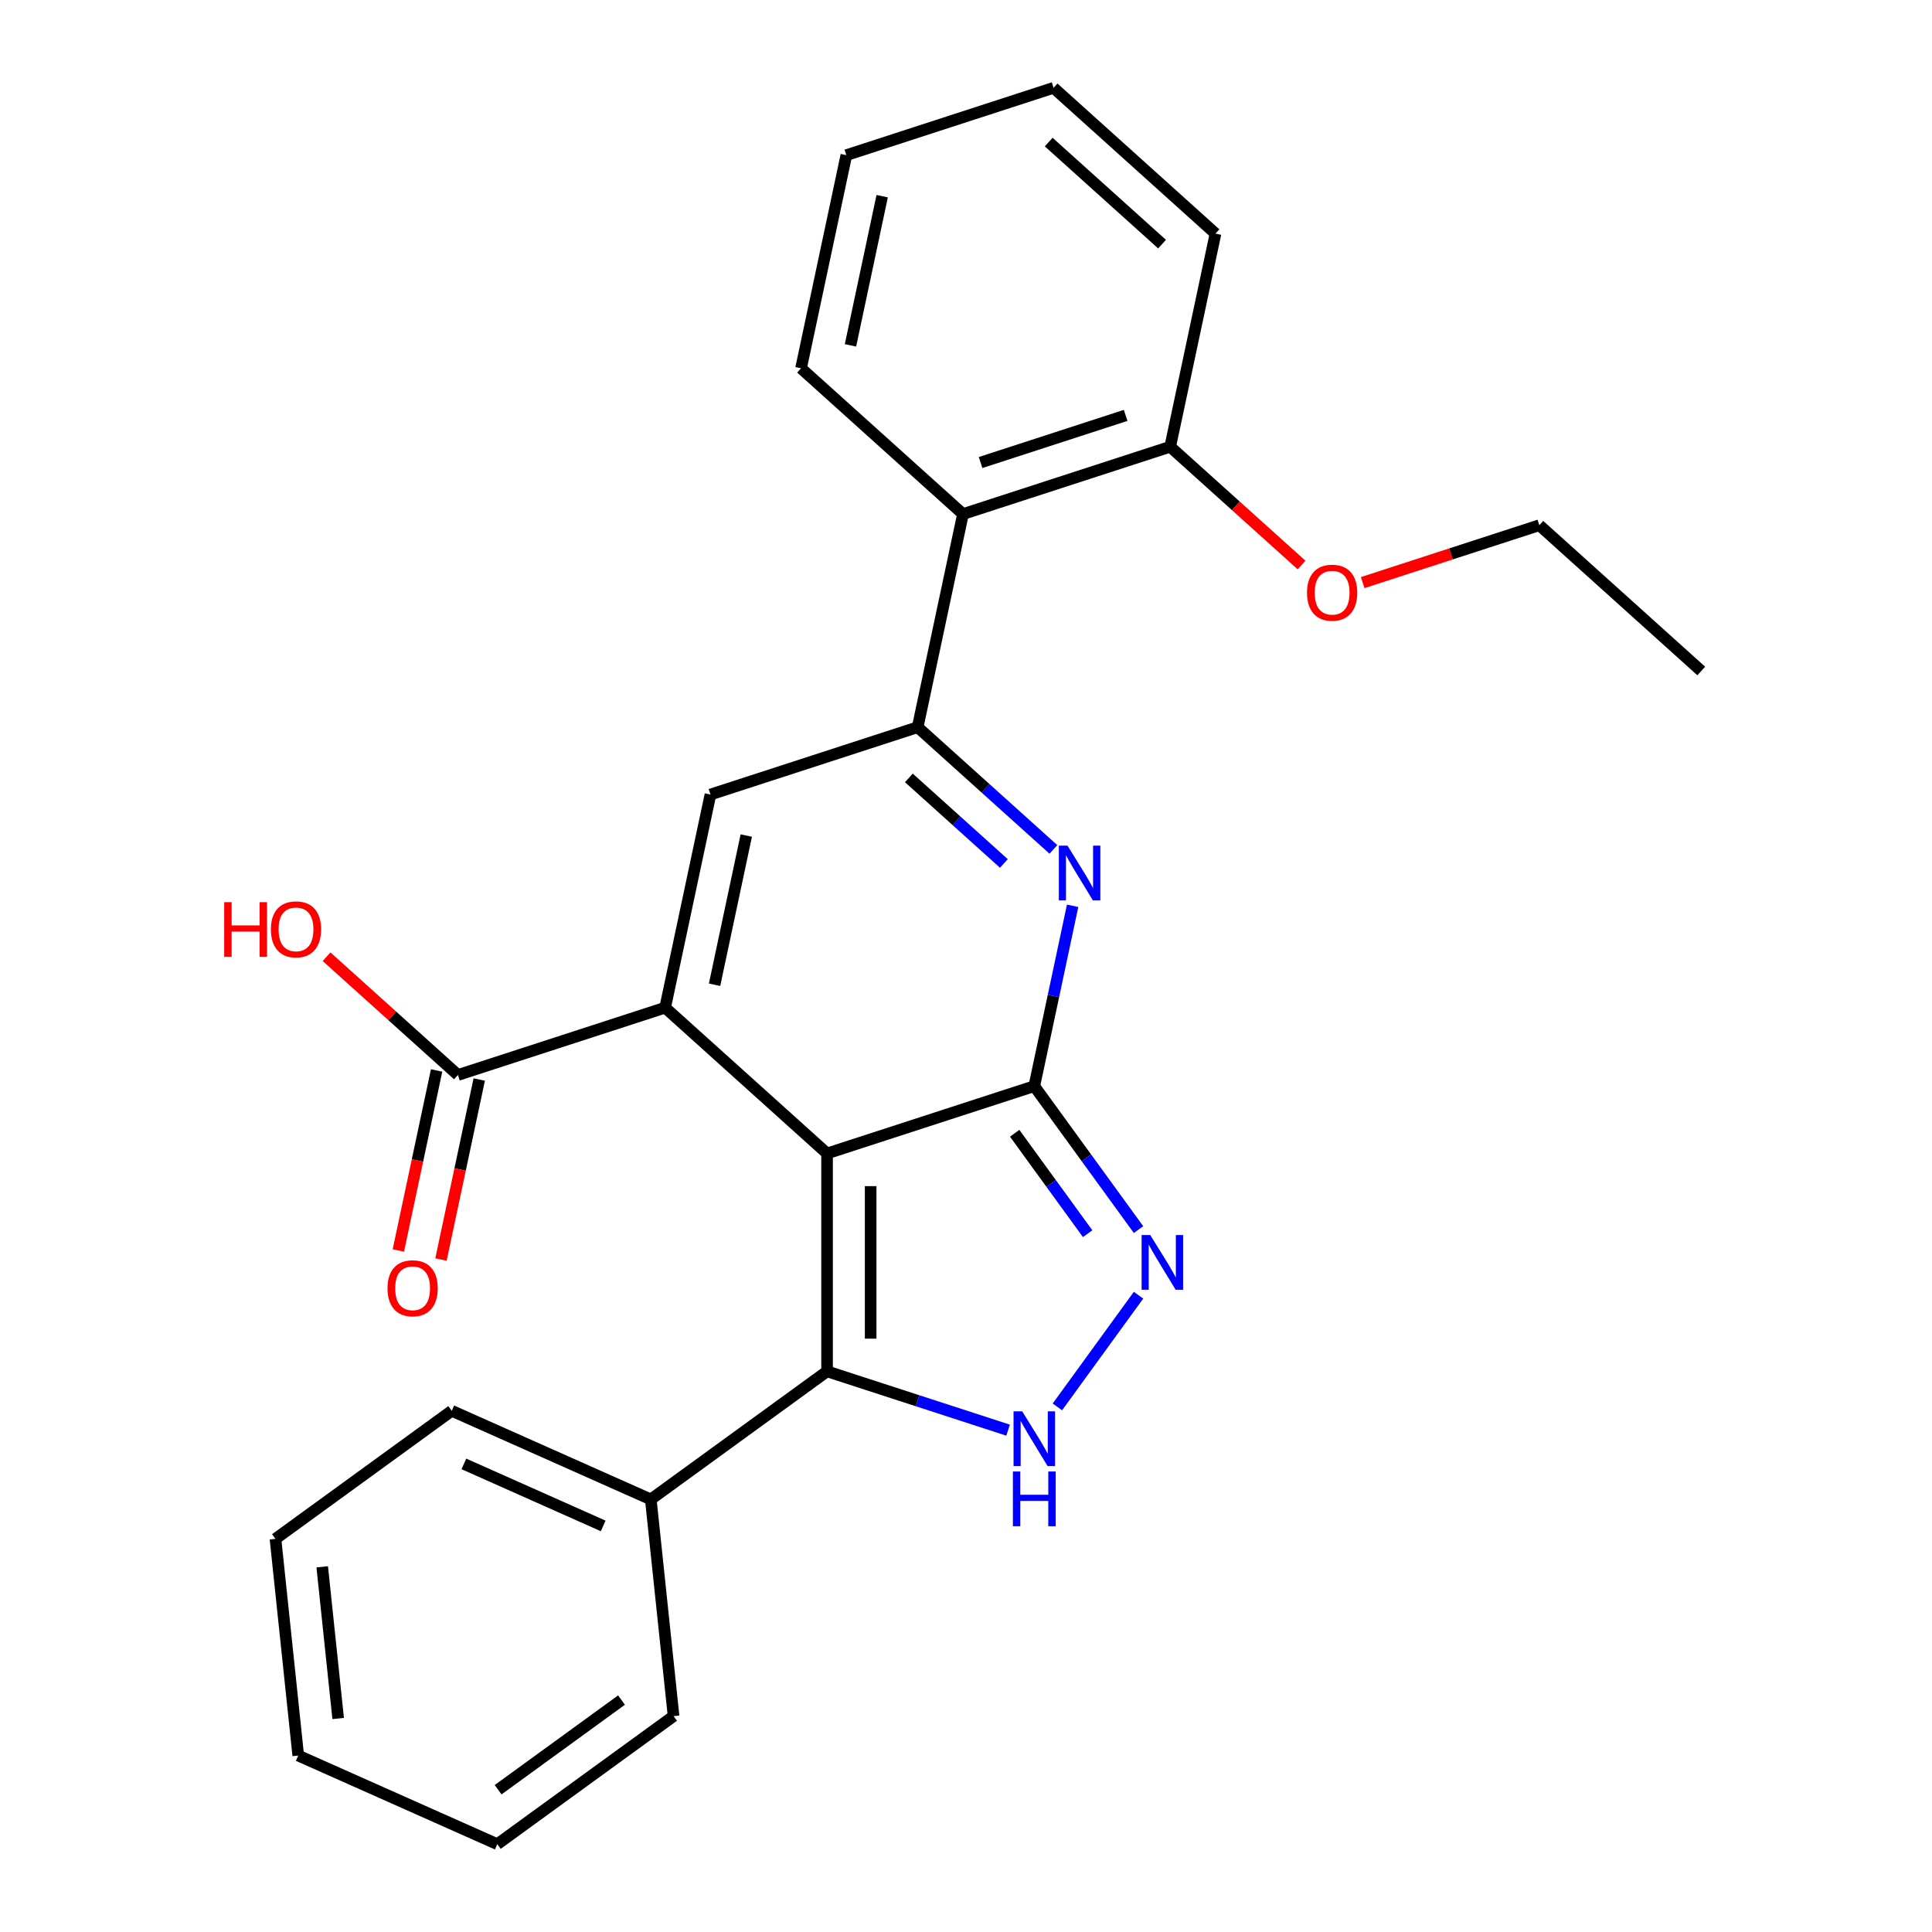 <?xml version='1.0' encoding='iso-8859-1'?>
<svg version='1.1' baseProfile='full'
              xmlns='http://www.w3.org/2000/svg'
                      xmlns:rdkit='http://www.rdkit.org/xml'
                      xmlns:xlink='http://www.w3.org/1999/xlink'
                  xml:space='preserve'
width='1000px' height='1000px' viewBox='0 0 1000 1000'>
<!-- END OF HEADER -->
<rect style='opacity:1.0;fill:#FFFFFF;stroke:none' width='1000' height='1000' x='0' y='0'> </rect>
<path class='bond-0' d='M 428.089,597.026 L 535.348,562.176' style='fill:none;fill-rule:evenodd;stroke:#000000;stroke-width:6px;stroke-linecap:butt;stroke-linejoin:miter;stroke-opacity:1' />
<path class='bond-1' d='M 428.089,597.026 L 344.278,521.562' style='fill:none;fill-rule:evenodd;stroke:#000000;stroke-width:6px;stroke-linecap:butt;stroke-linejoin:miter;stroke-opacity:1' />
<path class='bond-4' d='M 428.089,597.026 L 428.089,709.805' style='fill:none;fill-rule:evenodd;stroke:#000000;stroke-width:6px;stroke-linecap:butt;stroke-linejoin:miter;stroke-opacity:1' />
<path class='bond-4' d='M 450.645,613.943 L 450.645,692.888' style='fill:none;fill-rule:evenodd;stroke:#000000;stroke-width:6px;stroke-linecap:butt;stroke-linejoin:miter;stroke-opacity:1' />
<path class='bond-2' d='M 535.348,562.176 L 545.268,515.508' style='fill:none;fill-rule:evenodd;stroke:#000000;stroke-width:6px;stroke-linecap:butt;stroke-linejoin:miter;stroke-opacity:1' />
<path class='bond-2' d='M 545.268,515.508 L 555.187,468.841' style='fill:none;fill-rule:evenodd;stroke:#0000FF;stroke-width:6px;stroke-linecap:butt;stroke-linejoin:miter;stroke-opacity:1' />
<path class='bond-5' d='M 535.348,562.176 L 562.325,599.306' style='fill:none;fill-rule:evenodd;stroke:#000000;stroke-width:6px;stroke-linecap:butt;stroke-linejoin:miter;stroke-opacity:1' />
<path class='bond-5' d='M 562.325,599.306 L 589.302,636.436' style='fill:none;fill-rule:evenodd;stroke:#0000FF;stroke-width:6px;stroke-linecap:butt;stroke-linejoin:miter;stroke-opacity:1' />
<path class='bond-5' d='M 525.193,586.573 L 544.077,612.564' style='fill:none;fill-rule:evenodd;stroke:#000000;stroke-width:6px;stroke-linecap:butt;stroke-linejoin:miter;stroke-opacity:1' />
<path class='bond-5' d='M 544.077,612.564 L 562.961,638.555' style='fill:none;fill-rule:evenodd;stroke:#0000FF;stroke-width:6px;stroke-linecap:butt;stroke-linejoin:miter;stroke-opacity:1' />
<path class='bond-6' d='M 344.278,521.562 L 367.726,411.248' style='fill:none;fill-rule:evenodd;stroke:#000000;stroke-width:6px;stroke-linecap:butt;stroke-linejoin:miter;stroke-opacity:1' />
<path class='bond-6' d='M 369.858,509.705 L 386.272,432.485' style='fill:none;fill-rule:evenodd;stroke:#000000;stroke-width:6px;stroke-linecap:butt;stroke-linejoin:miter;stroke-opacity:1' />
<path class='bond-8' d='M 344.278,521.562 L 237.019,556.413' style='fill:none;fill-rule:evenodd;stroke:#000000;stroke-width:6px;stroke-linecap:butt;stroke-linejoin:miter;stroke-opacity:1' />
<path class='bond-27' d='M 545.237,439.652 L 510.111,408.025' style='fill:none;fill-rule:evenodd;stroke:#0000FF;stroke-width:6px;stroke-linecap:butt;stroke-linejoin:miter;stroke-opacity:1' />
<path class='bond-27' d='M 510.111,408.025 L 474.985,376.398' style='fill:none;fill-rule:evenodd;stroke:#000000;stroke-width:6px;stroke-linecap:butt;stroke-linejoin:miter;stroke-opacity:1' />
<path class='bond-27' d='M 519.606,446.926 L 495.018,424.787' style='fill:none;fill-rule:evenodd;stroke:#0000FF;stroke-width:6px;stroke-linecap:butt;stroke-linejoin:miter;stroke-opacity:1' />
<path class='bond-27' d='M 495.018,424.787 L 470.43,402.648' style='fill:none;fill-rule:evenodd;stroke:#000000;stroke-width:6px;stroke-linecap:butt;stroke-linejoin:miter;stroke-opacity:1' />
<path class='bond-3' d='M 474.985,376.398 L 367.726,411.248' style='fill:none;fill-rule:evenodd;stroke:#000000;stroke-width:6px;stroke-linecap:butt;stroke-linejoin:miter;stroke-opacity:1' />
<path class='bond-9' d='M 474.985,376.398 L 498.433,266.083' style='fill:none;fill-rule:evenodd;stroke:#000000;stroke-width:6px;stroke-linecap:butt;stroke-linejoin:miter;stroke-opacity:1' />
<path class='bond-7' d='M 428.089,709.805 L 474.939,725.027' style='fill:none;fill-rule:evenodd;stroke:#000000;stroke-width:6px;stroke-linecap:butt;stroke-linejoin:miter;stroke-opacity:1' />
<path class='bond-7' d='M 474.939,725.027 L 521.789,740.25' style='fill:none;fill-rule:evenodd;stroke:#0000FF;stroke-width:6px;stroke-linecap:butt;stroke-linejoin:miter;stroke-opacity:1' />
<path class='bond-10' d='M 428.089,709.805 L 336.849,776.095' style='fill:none;fill-rule:evenodd;stroke:#000000;stroke-width:6px;stroke-linecap:butt;stroke-linejoin:miter;stroke-opacity:1' />
<path class='bond-26' d='M 589.302,670.395 L 547.303,728.201' style='fill:none;fill-rule:evenodd;stroke:#0000FF;stroke-width:6px;stroke-linecap:butt;stroke-linejoin:miter;stroke-opacity:1' />
<path class='bond-12' d='M 225.988,554.068 L 216.085,600.656' style='fill:none;fill-rule:evenodd;stroke:#000000;stroke-width:6px;stroke-linecap:butt;stroke-linejoin:miter;stroke-opacity:1' />
<path class='bond-12' d='M 216.085,600.656 L 206.183,647.243' style='fill:none;fill-rule:evenodd;stroke:#FF0000;stroke-width:6px;stroke-linecap:butt;stroke-linejoin:miter;stroke-opacity:1' />
<path class='bond-12' d='M 248.051,558.758 L 238.148,605.345' style='fill:none;fill-rule:evenodd;stroke:#000000;stroke-width:6px;stroke-linecap:butt;stroke-linejoin:miter;stroke-opacity:1' />
<path class='bond-12' d='M 238.148,605.345 L 228.246,651.933' style='fill:none;fill-rule:evenodd;stroke:#FF0000;stroke-width:6px;stroke-linecap:butt;stroke-linejoin:miter;stroke-opacity:1' />
<path class='bond-13' d='M 237.019,556.413 L 203.024,525.803' style='fill:none;fill-rule:evenodd;stroke:#000000;stroke-width:6px;stroke-linecap:butt;stroke-linejoin:miter;stroke-opacity:1' />
<path class='bond-13' d='M 203.024,525.803 L 169.028,495.193' style='fill:none;fill-rule:evenodd;stroke:#FF0000;stroke-width:6px;stroke-linecap:butt;stroke-linejoin:miter;stroke-opacity:1' />
<path class='bond-11' d='M 498.433,266.083 L 605.692,231.233' style='fill:none;fill-rule:evenodd;stroke:#000000;stroke-width:6px;stroke-linecap:butt;stroke-linejoin:miter;stroke-opacity:1' />
<path class='bond-11' d='M 507.552,239.404 L 582.634,215.008' style='fill:none;fill-rule:evenodd;stroke:#000000;stroke-width:6px;stroke-linecap:butt;stroke-linejoin:miter;stroke-opacity:1' />
<path class='bond-15' d='M 498.433,266.083 L 414.622,190.619' style='fill:none;fill-rule:evenodd;stroke:#000000;stroke-width:6px;stroke-linecap:butt;stroke-linejoin:miter;stroke-opacity:1' />
<path class='bond-16' d='M 336.849,776.095 L 233.821,730.223' style='fill:none;fill-rule:evenodd;stroke:#000000;stroke-width:6px;stroke-linecap:butt;stroke-linejoin:miter;stroke-opacity:1' />
<path class='bond-16' d='M 312.221,789.82 L 240.101,757.71' style='fill:none;fill-rule:evenodd;stroke:#000000;stroke-width:6px;stroke-linecap:butt;stroke-linejoin:miter;stroke-opacity:1' />
<path class='bond-17' d='M 336.849,776.095 L 348.638,888.256' style='fill:none;fill-rule:evenodd;stroke:#000000;stroke-width:6px;stroke-linecap:butt;stroke-linejoin:miter;stroke-opacity:1' />
<path class='bond-14' d='M 605.692,231.233 L 639.688,261.843' style='fill:none;fill-rule:evenodd;stroke:#000000;stroke-width:6px;stroke-linecap:butt;stroke-linejoin:miter;stroke-opacity:1' />
<path class='bond-14' d='M 639.688,261.843 L 673.684,292.452' style='fill:none;fill-rule:evenodd;stroke:#FF0000;stroke-width:6px;stroke-linecap:butt;stroke-linejoin:miter;stroke-opacity:1' />
<path class='bond-18' d='M 605.692,231.233 L 629.141,120.918' style='fill:none;fill-rule:evenodd;stroke:#000000;stroke-width:6px;stroke-linecap:butt;stroke-linejoin:miter;stroke-opacity:1' />
<path class='bond-19' d='M 705.323,301.556 L 751.043,286.701' style='fill:none;fill-rule:evenodd;stroke:#FF0000;stroke-width:6px;stroke-linecap:butt;stroke-linejoin:miter;stroke-opacity:1' />
<path class='bond-19' d='M 751.043,286.701 L 796.762,271.846' style='fill:none;fill-rule:evenodd;stroke:#000000;stroke-width:6px;stroke-linecap:butt;stroke-linejoin:miter;stroke-opacity:1' />
<path class='bond-20' d='M 414.622,190.619 L 438.07,80.305' style='fill:none;fill-rule:evenodd;stroke:#000000;stroke-width:6px;stroke-linecap:butt;stroke-linejoin:miter;stroke-opacity:1' />
<path class='bond-20' d='M 440.203,178.762 L 456.616,101.542' style='fill:none;fill-rule:evenodd;stroke:#000000;stroke-width:6px;stroke-linecap:butt;stroke-linejoin:miter;stroke-opacity:1' />
<path class='bond-24' d='M 233.821,730.223 L 142.581,796.513' style='fill:none;fill-rule:evenodd;stroke:#000000;stroke-width:6px;stroke-linecap:butt;stroke-linejoin:miter;stroke-opacity:1' />
<path class='bond-23' d='M 348.638,888.256 L 257.398,954.545' style='fill:none;fill-rule:evenodd;stroke:#000000;stroke-width:6px;stroke-linecap:butt;stroke-linejoin:miter;stroke-opacity:1' />
<path class='bond-23' d='M 321.694,879.951 L 257.826,926.354' style='fill:none;fill-rule:evenodd;stroke:#000000;stroke-width:6px;stroke-linecap:butt;stroke-linejoin:miter;stroke-opacity:1' />
<path class='bond-29' d='M 629.141,120.918 L 545.33,45.455' style='fill:none;fill-rule:evenodd;stroke:#000000;stroke-width:6px;stroke-linecap:butt;stroke-linejoin:miter;stroke-opacity:1' />
<path class='bond-29' d='M 601.476,126.361 L 542.808,73.536' style='fill:none;fill-rule:evenodd;stroke:#000000;stroke-width:6px;stroke-linecap:butt;stroke-linejoin:miter;stroke-opacity:1' />
<path class='bond-21' d='M 796.762,271.846 L 880.573,347.31' style='fill:none;fill-rule:evenodd;stroke:#000000;stroke-width:6px;stroke-linecap:butt;stroke-linejoin:miter;stroke-opacity:1' />
<path class='bond-22' d='M 438.07,80.305 L 545.33,45.455' style='fill:none;fill-rule:evenodd;stroke:#000000;stroke-width:6px;stroke-linecap:butt;stroke-linejoin:miter;stroke-opacity:1' />
<path class='bond-25' d='M 257.398,954.545 L 154.369,908.674' style='fill:none;fill-rule:evenodd;stroke:#000000;stroke-width:6px;stroke-linecap:butt;stroke-linejoin:miter;stroke-opacity:1' />
<path class='bond-28' d='M 142.581,796.513 L 154.369,908.674' style='fill:none;fill-rule:evenodd;stroke:#000000;stroke-width:6px;stroke-linecap:butt;stroke-linejoin:miter;stroke-opacity:1' />
<path class='bond-28' d='M 166.781,810.98 L 175.033,889.492' style='fill:none;fill-rule:evenodd;stroke:#000000;stroke-width:6px;stroke-linecap:butt;stroke-linejoin:miter;stroke-opacity:1' />
<path  class='atom-3' d='M 552.536 437.701
L 561.816 452.701
Q 562.736 454.181, 564.216 456.861
Q 565.696 459.541, 565.776 459.701
L 565.776 437.701
L 569.536 437.701
L 569.536 466.021
L 565.656 466.021
L 555.696 449.621
Q 554.536 447.701, 553.296 445.501
Q 552.096 443.301, 551.736 442.621
L 551.736 466.021
L 548.056 466.021
L 548.056 437.701
L 552.536 437.701
' fill='#0000FF'/>
<path  class='atom-6' d='M 595.378 639.256
L 604.658 654.256
Q 605.578 655.736, 607.058 658.416
Q 608.538 661.096, 608.618 661.256
L 608.618 639.256
L 612.378 639.256
L 612.378 667.576
L 608.498 667.576
L 598.538 651.176
Q 597.378 649.256, 596.138 647.056
Q 594.938 644.856, 594.578 644.176
L 594.578 667.576
L 590.898 667.576
L 590.898 639.256
L 595.378 639.256
' fill='#0000FF'/>
<path  class='atom-8' d='M 529.088 730.496
L 538.368 745.496
Q 539.288 746.976, 540.768 749.656
Q 542.248 752.336, 542.328 752.496
L 542.328 730.496
L 546.088 730.496
L 546.088 758.816
L 542.208 758.816
L 532.248 742.416
Q 531.088 740.496, 529.848 738.296
Q 528.648 736.096, 528.288 735.416
L 528.288 758.816
L 524.608 758.816
L 524.608 730.496
L 529.088 730.496
' fill='#0000FF'/>
<path  class='atom-8' d='M 524.268 761.648
L 528.108 761.648
L 528.108 773.688
L 542.588 773.688
L 542.588 761.648
L 546.428 761.648
L 546.428 789.968
L 542.588 789.968
L 542.588 776.888
L 528.108 776.888
L 528.108 789.968
L 524.268 789.968
L 524.268 761.648
' fill='#0000FF'/>
<path  class='atom-13' d='M 200.571 666.807
Q 200.571 660.007, 203.931 656.207
Q 207.291 652.407, 213.571 652.407
Q 219.851 652.407, 223.211 656.207
Q 226.571 660.007, 226.571 666.807
Q 226.571 673.687, 223.171 677.607
Q 219.771 681.487, 213.571 681.487
Q 207.331 681.487, 203.931 677.607
Q 200.571 673.727, 200.571 666.807
M 213.571 678.287
Q 217.891 678.287, 220.211 675.407
Q 222.571 672.487, 222.571 666.807
Q 222.571 661.247, 220.211 658.447
Q 217.891 655.607, 213.571 655.607
Q 209.251 655.607, 206.891 658.407
Q 204.571 661.207, 204.571 666.807
Q 204.571 672.527, 206.891 675.407
Q 209.251 678.287, 213.571 678.287
' fill='#FF0000'/>
<path  class='atom-14' d='M 116.048 466.949
L 119.888 466.949
L 119.888 478.989
L 134.368 478.989
L 134.368 466.949
L 138.208 466.949
L 138.208 495.269
L 134.368 495.269
L 134.368 482.189
L 119.888 482.189
L 119.888 495.269
L 116.048 495.269
L 116.048 466.949
' fill='#FF0000'/>
<path  class='atom-14' d='M 140.208 481.029
Q 140.208 474.229, 143.568 470.429
Q 146.928 466.629, 153.208 466.629
Q 159.488 466.629, 162.848 470.429
Q 166.208 474.229, 166.208 481.029
Q 166.208 487.909, 162.808 491.829
Q 159.408 495.709, 153.208 495.709
Q 146.968 495.709, 143.568 491.829
Q 140.208 487.949, 140.208 481.029
M 153.208 492.509
Q 157.528 492.509, 159.848 489.629
Q 162.208 486.709, 162.208 481.029
Q 162.208 475.469, 159.848 472.669
Q 157.528 469.829, 153.208 469.829
Q 148.888 469.829, 146.528 472.629
Q 144.208 475.429, 144.208 481.029
Q 144.208 486.749, 146.528 489.629
Q 148.888 492.509, 153.208 492.509
' fill='#FF0000'/>
<path  class='atom-15' d='M 676.503 306.776
Q 676.503 299.976, 679.863 296.176
Q 683.223 292.376, 689.503 292.376
Q 695.783 292.376, 699.143 296.176
Q 702.503 299.976, 702.503 306.776
Q 702.503 313.656, 699.103 317.576
Q 695.703 321.456, 689.503 321.456
Q 683.263 321.456, 679.863 317.576
Q 676.503 313.696, 676.503 306.776
M 689.503 318.256
Q 693.823 318.256, 696.143 315.376
Q 698.503 312.456, 698.503 306.776
Q 698.503 301.216, 696.143 298.416
Q 693.823 295.576, 689.503 295.576
Q 685.183 295.576, 682.823 298.376
Q 680.503 301.176, 680.503 306.776
Q 680.503 312.496, 682.823 315.376
Q 685.183 318.256, 689.503 318.256
' fill='#FF0000'/>
</svg>

